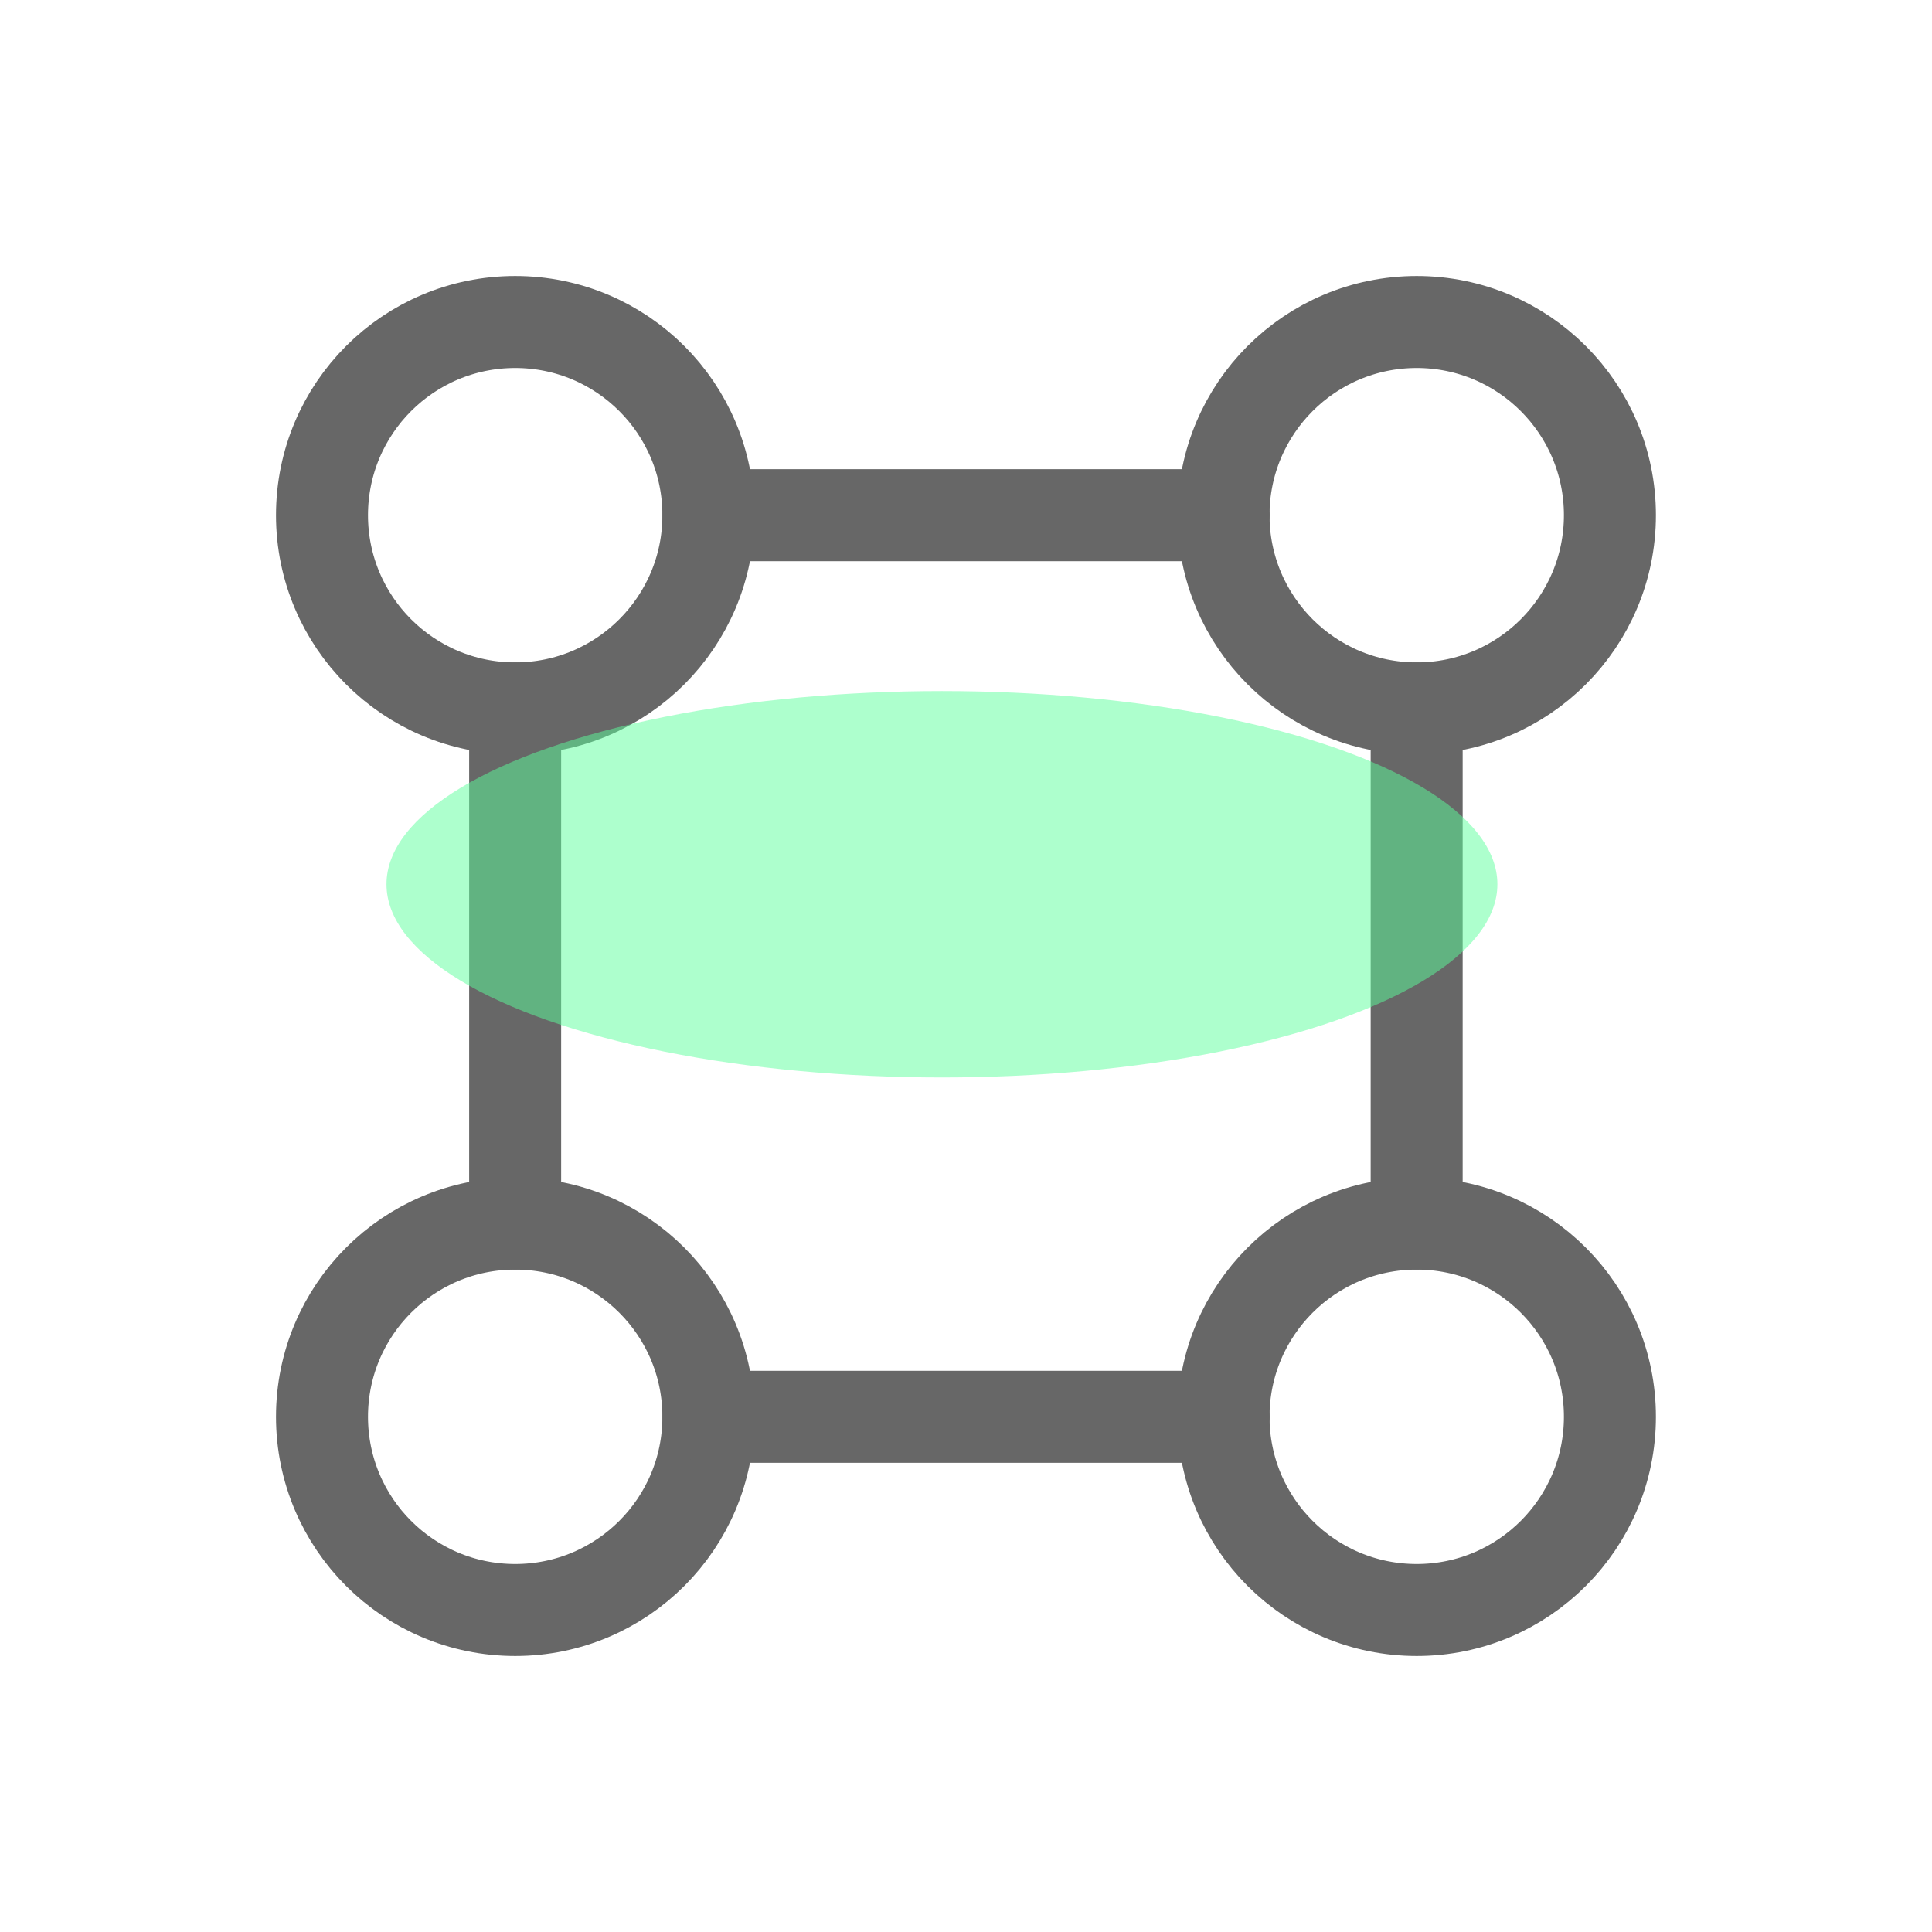 <svg width="42" height="42" viewBox="0 0 42 42" fill="none" xmlns="http://www.w3.org/2000/svg">
<g clip-path="url(#clip0_2565_1482)">
<path d="M15.4 11.2C15.4 13.519 13.52 15.4 11.2 15.4C8.88 15.4 7 13.519 7 11.2C7 8.88 8.88 7 11.2 7C13.52 7 15.4 8.88 15.4 11.2Z" stroke="#676767" stroke-width="2"/>
<path d="M34.998 11.2C34.998 13.519 33.117 15.4 30.798 15.4C28.478 15.4 26.598 13.519 26.598 11.2C26.598 8.88 28.478 7 30.798 7C33.117 7 34.998 8.88 34.998 11.2Z" stroke="#676767" stroke-width="2"/>
<path d="M15.4 30.8C15.4 33.119 13.52 35 11.2 35C8.88 35 7 33.119 7 30.8C7 28.48 8.88 26.6 11.2 26.6C13.52 26.6 15.4 28.48 15.4 30.8Z" stroke="#676767" stroke-width="2"/>
<path d="M34.998 30.8C34.998 33.119 33.117 35 30.798 35C28.478 35 26.598 33.119 26.598 30.8C26.598 28.48 28.478 26.6 30.798 26.6C33.117 26.6 34.998 28.48 34.998 30.8Z" stroke="#676767" stroke-width="2"/>
<path d="M15.402 30.8H26.602" stroke="#676767" stroke-width="2" stroke-linecap="round"/>
<path d="M15.402 11.2H26.602" stroke="#676767" stroke-width="2" stroke-linecap="round"/>
<path d="M30.797 26.6L30.797 15.4" stroke="#676767" stroke-width="2" stroke-linecap="round"/>
<path d="M11.199 26.6L11.199 15.4" stroke="#676767" stroke-width="2" stroke-linecap="round"/>
<g opacity="0.5" filter="url(#filter0_f_2565_1482)">
<ellipse cx="20.477" cy="19.223" rx="12.075" ry="4.2" fill="#5BFF9C"/>
</g>
</g>
<defs>
<filter id="filter0_f_2565_1482" x="-9.448" y="-2.828" width="59.848" height="44.1" filterUnits="userSpaceOnUse" color-interpolation-filters="sRGB">
<feFlood flood-opacity="0" result="BackgroundImageFix"/>
<feBlend mode="normal" in="SourceGraphic" in2="BackgroundImageFix" result="shape"/>
<feGaussianBlur stdDeviation="8.925" result="effect1_foregroundBlur_2565_1482"/>
</filter>
<clipPath id="clip0_2565_1482">
<rect width="42" height="42" fill="white"/>
</clipPath>
</defs>
</svg>

